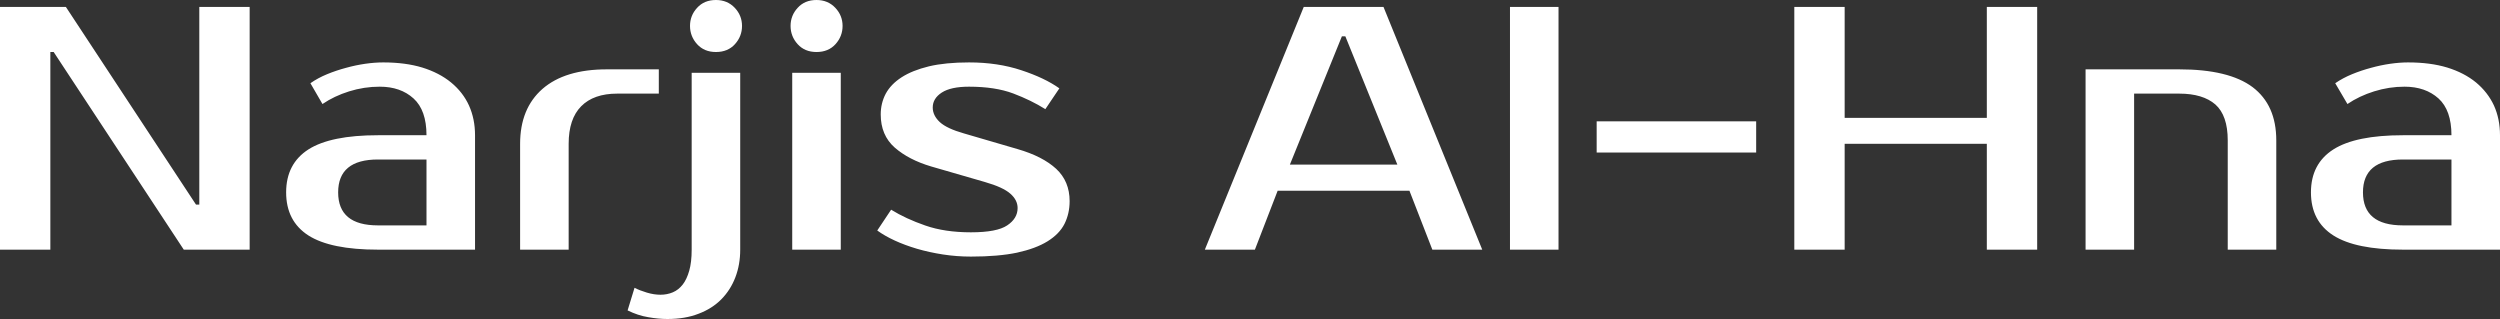 <?xml version="1.0" encoding="UTF-8" standalone="yes"?>
<svg xmlns="http://www.w3.org/2000/svg" width="100%" height="100%" viewBox="0 0 165.83 21.16" fill="#ffffff">
  <rect x="0" y="0" width="165.83" height="21.16" fill="#333333" stroke="none"/>
  <path d="M13.22 0.46L16.56 0.46L16.56 16.56L12.19 16.56L3.56 3.45L3.34 3.45L3.34 16.56L0 16.56L0 0.46L4.37 0.46L13.00 13.57L13.22 13.57L13.22 0.46ZM22.43 12.76L22.43 12.76Q22.43 14.95 25.07 14.95L25.07 14.95L28.29 14.95L28.29 10.58L25.07 10.58Q22.43 10.58 22.43 12.76ZM25.07 8.97L28.29 8.97Q28.29 7.31 27.43 6.53Q26.57 5.75 25.19 5.75L25.19 5.75Q24.15 5.75 23.16 6.06Q22.17 6.37 21.39 6.90L21.39 6.90L20.59 5.52Q21.09 5.17 21.70 4.92Q22.31 4.67 22.95 4.50Q23.60 4.32 24.23 4.23Q24.86 4.14 25.42 4.14L25.42 4.14Q26.89 4.14 28.01 4.48Q29.14 4.83 29.92 5.47Q30.71 6.12 31.11 7.00Q31.51 7.89 31.51 8.97L31.51 8.97L31.51 16.56L25.07 16.56Q21.94 16.56 20.46 15.62Q18.98 14.67 18.98 12.76L18.98 12.76Q18.98 10.86 20.46 9.91Q21.94 8.97 25.07 8.97L25.07 8.97ZM43.70 4.60L43.70 6.21L40.94 6.21Q39.38 6.21 38.55 7.05Q37.72 7.89 37.72 9.54L37.72 9.54L37.72 16.56L34.50 16.56L34.50 9.54Q34.50 7.20 35.98 5.90Q37.47 4.60 40.25 4.60L40.25 4.60L43.70 4.60ZM49.10 4.83L49.10 16.56Q49.10 17.55 48.78 18.39Q48.46 19.23 47.85 19.85Q47.24 20.47 46.34 20.81Q45.45 21.16 44.27 21.16L44.27 21.16Q43.68 21.16 43.00 21.04Q42.32 20.93 41.63 20.59L41.63 20.59L42.09 19.09Q42.44 19.27 42.91 19.41Q43.38 19.55 43.81 19.55L43.81 19.55Q44.25 19.55 44.63 19.39Q45.01 19.23 45.29 18.87Q45.56 18.52 45.72 17.95Q45.88 17.39 45.88 16.56L45.88 16.56L45.88 4.83L49.10 4.83ZM49.22 1.72L49.22 1.72Q49.22 2.41 48.75 2.93Q48.28 3.45 47.49 3.45L47.49 3.45Q46.71 3.45 46.24 2.93Q45.77 2.41 45.77 1.72L45.77 1.72Q45.77 1.03 46.24 0.52Q46.71 0 47.49 0L47.49 0Q48.25 0 48.74 0.52Q49.22 1.03 49.22 1.72ZM55.77 4.83L55.77 16.56L52.55 16.56L52.55 4.83L55.77 4.83ZM55.89 1.72L55.89 1.72Q55.89 2.41 55.42 2.93Q54.95 3.45 54.16 3.45L54.16 3.45Q53.38 3.45 52.91 2.93Q52.44 2.41 52.44 1.72L52.44 1.72Q52.44 1.03 52.91 0.52Q53.38 0 54.16 0L54.16 0Q54.92 0 55.41 0.52Q55.89 1.03 55.89 1.72ZM61.87 7.13L61.87 7.13Q61.87 7.66 62.34 8.10Q62.81 8.53 63.94 8.85L63.94 8.85L67.50 9.89Q69.16 10.37 70.06 11.20Q70.95 12.03 70.95 13.34L70.95 13.34Q70.95 14.17 70.61 14.85Q70.27 15.52 69.48 16.01Q68.70 16.49 67.46 16.76Q66.22 17.02 64.40 17.02L64.40 17.02Q63.46 17.02 62.55 16.88Q61.64 16.74 60.82 16.50Q60.01 16.26 59.34 15.95Q58.67 15.64 58.19 15.29L58.19 15.29L59.11 13.91Q60.08 14.51 61.38 14.96Q62.67 15.41 64.40 15.41L64.40 15.41Q66.13 15.41 66.81 14.95Q67.50 14.49 67.50 13.80L67.50 13.80Q67.50 13.27 67.02 12.85Q66.54 12.42 65.32 12.07L65.32 12.07L61.76 11.04Q60.28 10.60 59.35 9.79Q58.42 8.97 58.42 7.59L58.42 7.59Q58.42 6.85 58.75 6.22Q59.09 5.59 59.80 5.13Q60.51 4.67 61.62 4.40Q62.72 4.14 64.28 4.14L64.28 4.14Q66.19 4.14 67.75 4.66Q69.30 5.17 70.27 5.86L70.27 5.86L69.34 7.24Q68.40 6.65 67.21 6.20Q66.01 5.75 64.28 5.75L64.28 5.75Q63.07 5.75 62.47 6.14Q61.87 6.53 61.87 7.13ZM89.01 2.41L85.56 10.92L92.69 10.92L89.24 2.41L89.01 2.41ZM86.48 0.46L91.77 0.46L98.32 16.56L95.01 16.56L93.49 12.65L84.75 12.65L83.24 16.56L79.92 16.56L86.48 0.46ZM103.38 0.46L103.38 16.56L100.16 16.56L100.16 0.46L103.38 0.46ZM116.49 8.05L116.49 10.12L105.91 10.12L105.91 8.05L116.49 8.05ZM131.79 0.46L135.13 0.46L135.13 16.56L131.79 16.56L131.79 9.54L122.36 9.54L122.36 16.56L119.02 16.56L119.02 0.46L122.36 0.46L122.36 7.82L131.79 7.82L131.79 0.46ZM150.99 9.31L150.99 16.56L147.77 16.56L147.77 9.31Q147.77 7.66 146.95 6.93Q146.12 6.21 144.55 6.21L144.55 6.21L141.56 6.21L141.56 16.56L138.34 16.56L138.34 4.60L144.55 4.60Q147.84 4.60 149.42 5.78Q150.99 6.97 150.99 9.31L150.99 9.31ZM156.74 12.76L156.74 12.76Q156.74 14.95 159.39 14.95L159.39 14.95L162.61 14.95L162.61 10.58L159.39 10.58Q156.74 10.58 156.74 12.76ZM159.39 8.97L162.61 8.97Q162.61 7.31 161.75 6.53Q160.88 5.75 159.50 5.75L159.50 5.75Q158.47 5.75 157.48 6.06Q156.49 6.37 155.71 6.90L155.71 6.90L154.90 5.52Q155.41 5.17 156.02 4.92Q156.63 4.67 157.27 4.50Q157.92 4.32 158.55 4.23Q159.18 4.14 159.73 4.14L159.73 4.14Q161.21 4.14 162.33 4.48Q163.46 4.83 164.24 5.47Q165.02 6.12 165.43 7.00Q165.83 7.89 165.83 8.97L165.83 8.97L165.83 16.56L159.39 16.56Q156.26 16.56 154.78 15.62Q153.29 14.67 153.29 12.76L153.29 12.76Q153.29 10.86 154.78 9.91Q156.26 8.97 159.39 8.97L159.39 8.97Z" preserveAspectRatio="none"/>
</svg>